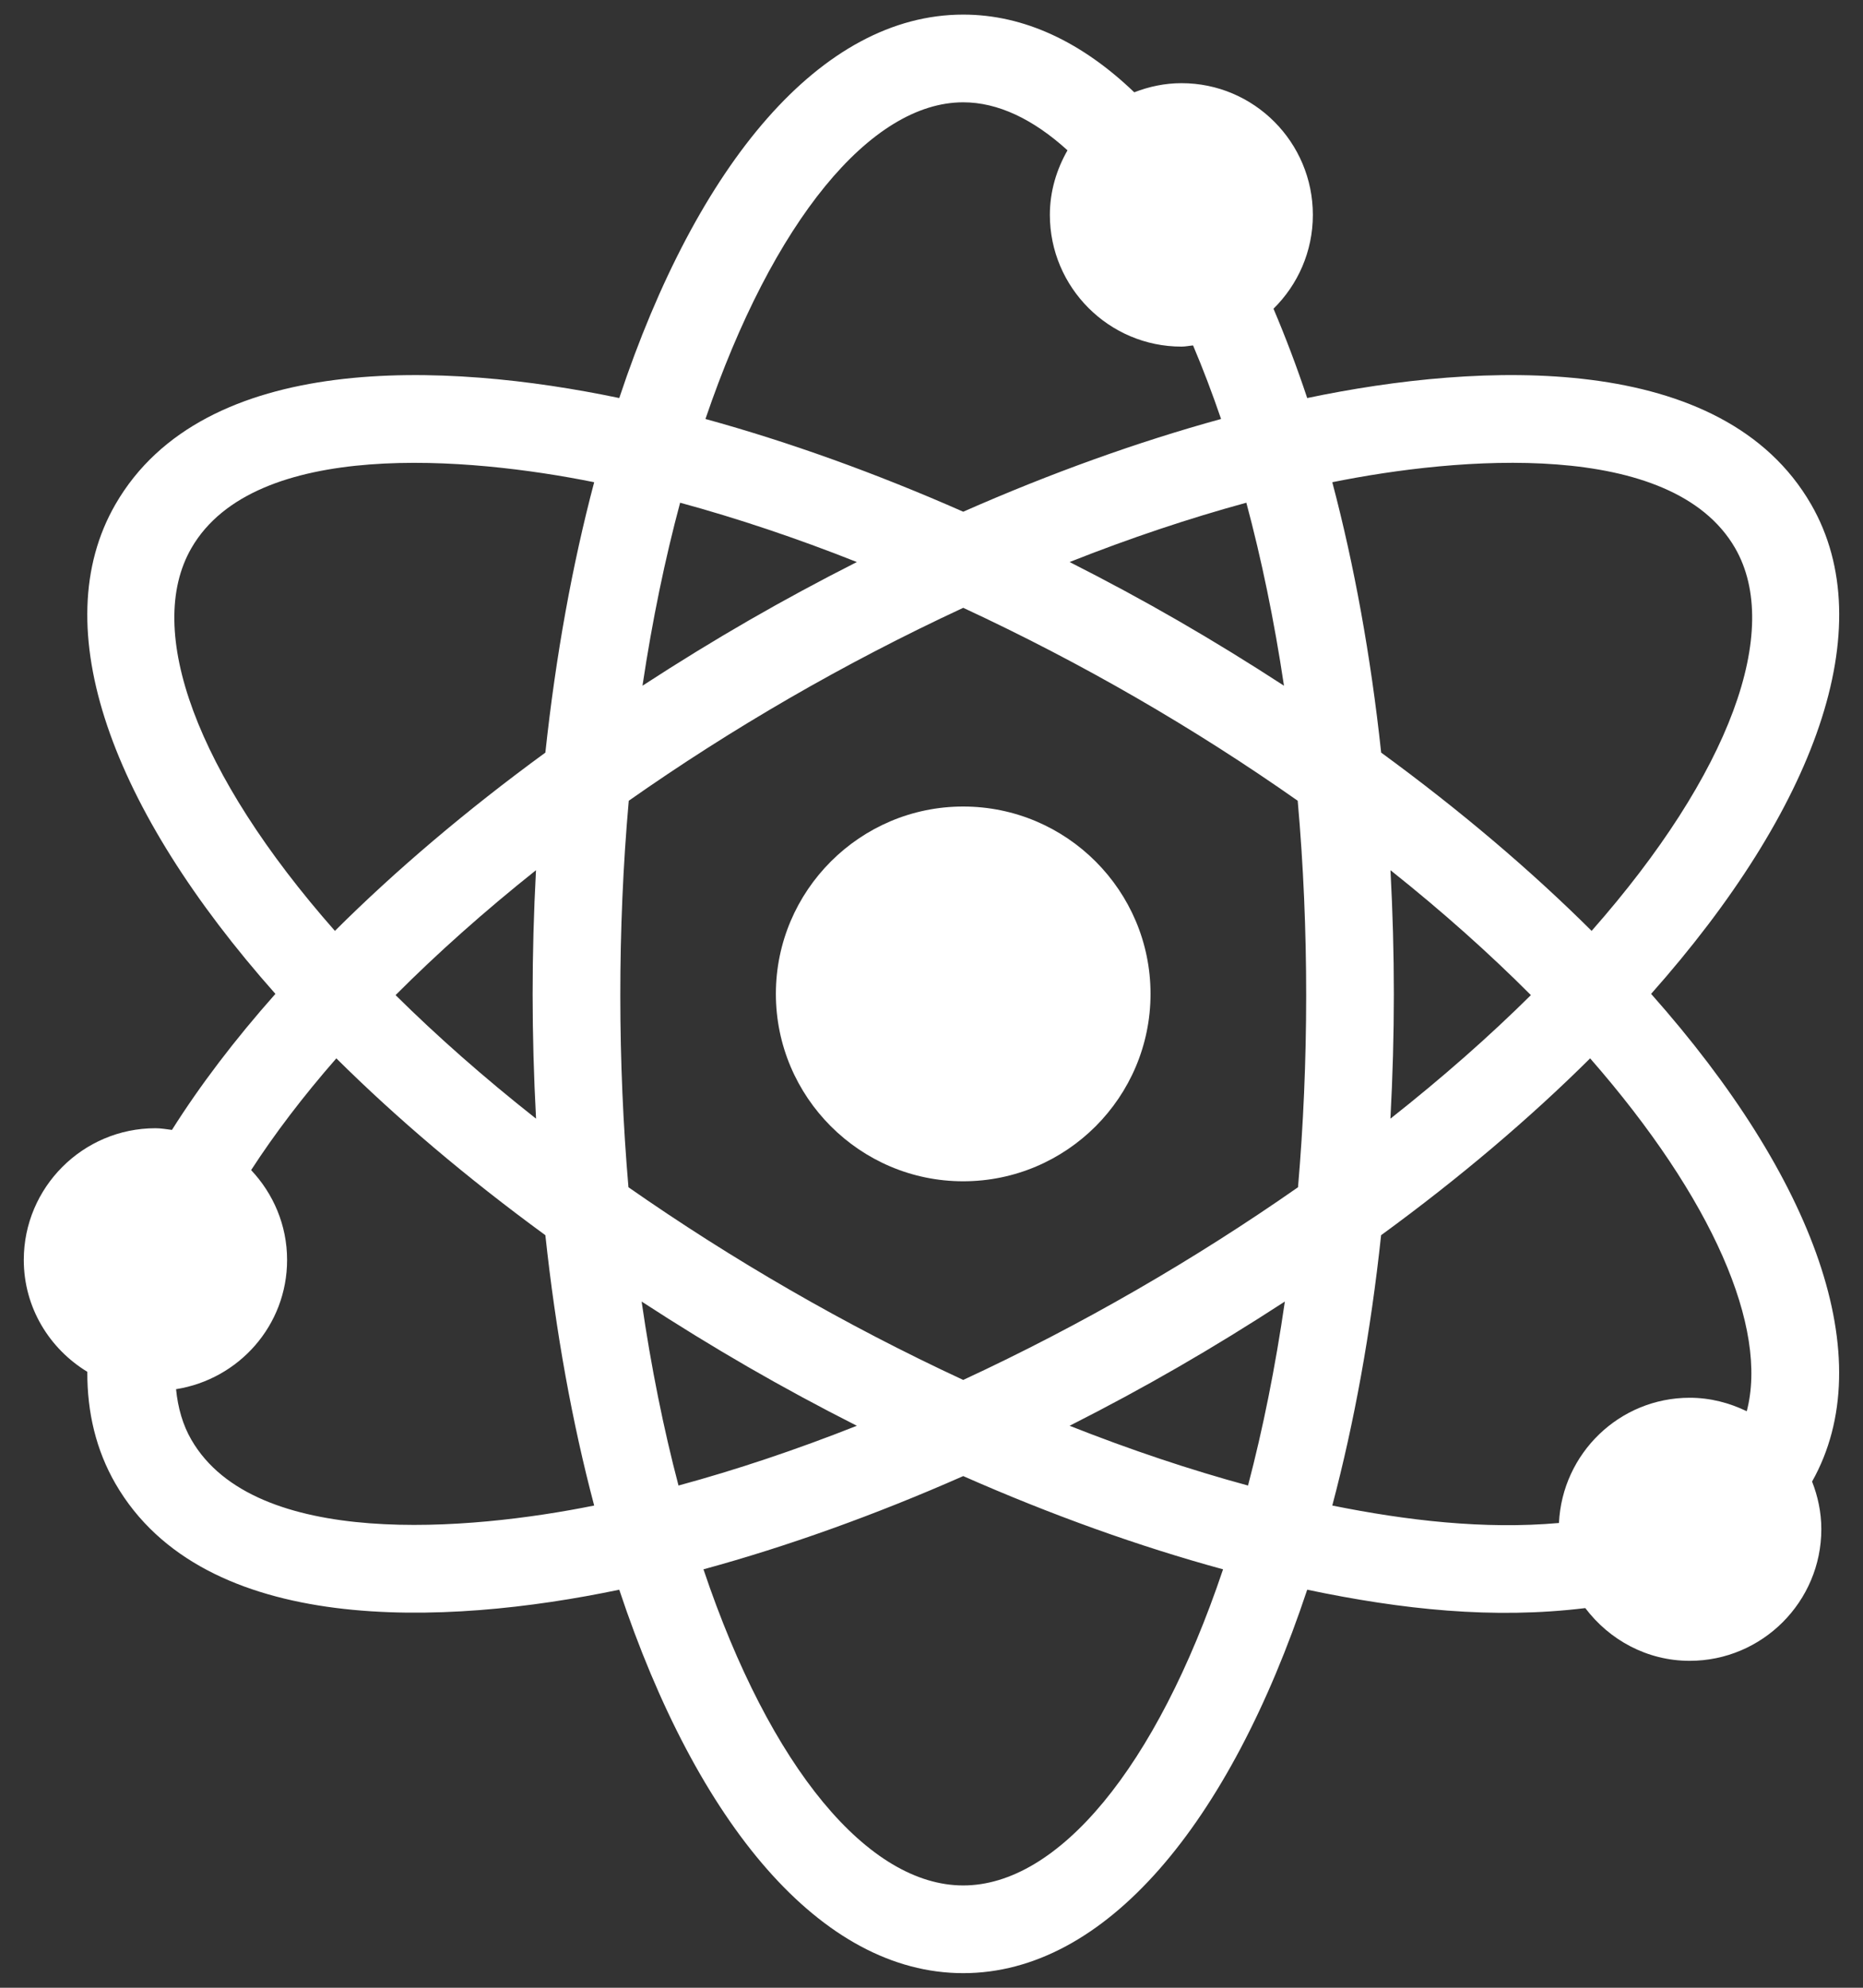 <svg width="30" height="32" viewBox="0 0 30 32" fill="none" xmlns="http://www.w3.org/2000/svg">
<rect x="0" y="0" width="30" height="32" fill="#333333" stroke="none"/>
<path d="M26.588 16C29.228 13.026 30.307 10.1 29.164 8.119C27.737 5.647 23.857 5.82 21.05 6.408C20.882 5.903 20.7 5.424 20.507 4.97C20.898 4.585 21.141 4.051 21.141 3.459C21.141 2.291 20.195 1.339 19.026 1.339C18.757 1.339 18.502 1.394 18.265 1.486C17.425 0.68 16.495 0.235 15.511 0.235C13.223 0.235 11.228 2.634 9.972 6.408C7.168 5.821 3.286 5.646 1.859 8.119C0.715 10.1 1.795 13.026 4.435 16C3.78 16.738 3.222 17.472 2.769 18.19C2.681 18.179 2.594 18.163 2.503 18.163C1.335 18.163 0.383 19.115 0.383 20.283C0.383 21.049 0.796 21.713 1.406 22.084C1.403 22.741 1.549 23.347 1.858 23.883C3.285 26.355 7.169 26.179 9.972 25.592C11.228 29.366 13.223 31.765 15.511 31.765C17.799 31.765 19.794 29.366 21.05 25.592C22.584 25.913 24.045 26.069 25.528 25.888C25.915 26.4 26.522 26.737 27.209 26.737C28.378 26.737 29.329 25.785 29.329 24.617C29.329 24.346 29.273 24.089 29.18 23.851C30.295 21.87 29.214 18.959 26.588 16ZM15.511 22.215C13.603 21.33 11.783 20.274 10.12 19.113C9.949 17.125 9.94 14.97 10.125 12.891C11.777 11.731 13.584 10.68 15.511 9.785C17.434 10.678 19.242 11.728 20.897 12.891C21.082 14.965 21.074 17.12 20.902 19.113C19.243 20.272 17.423 21.328 15.511 22.215ZM20.69 20.953C20.536 22.016 20.336 23.006 20.097 23.915C19.168 23.663 18.205 23.341 17.224 22.953C18.429 22.343 19.523 21.712 20.69 20.953ZM13.798 22.953C12.817 23.341 11.854 23.663 10.926 23.915C10.687 23.006 10.486 22.016 10.332 20.953C11.493 21.708 12.587 22.34 13.798 22.953ZM8.632 18.009C7.791 17.346 7.036 16.679 6.37 16.02C7.036 15.352 7.791 14.678 8.631 14.009C8.559 15.378 8.559 16.634 8.632 18.009ZM10.346 11.039C10.504 9.984 10.709 8.999 10.952 8.093C11.873 8.344 12.827 8.663 13.798 9.048C12.61 9.65 11.521 10.275 10.346 11.039ZM17.224 9.048C18.195 8.663 19.15 8.344 20.07 8.093C20.313 8.999 20.518 9.984 20.676 11.039C19.533 10.296 18.445 9.666 17.224 9.048ZM22.391 14.009C23.231 14.677 23.986 15.352 24.652 16.02C23.987 16.679 23.231 17.346 22.39 18.009C22.464 16.629 22.463 15.373 22.391 14.009ZM27.941 8.824C28.701 10.142 27.866 12.45 25.63 14.986C24.652 14.013 23.514 13.046 22.241 12.116C22.073 10.555 21.806 9.092 21.454 7.763C23.471 7.355 26.919 7.055 27.941 8.824ZM15.511 1.647C16.068 1.647 16.637 1.917 17.19 2.42C17.014 2.728 16.906 3.08 16.906 3.459C16.906 4.628 17.858 5.58 19.026 5.58C19.09 5.58 19.15 5.566 19.212 5.561C19.37 5.933 19.52 6.328 19.663 6.745C18.324 7.113 16.924 7.615 15.511 8.238C14.098 7.615 12.698 7.113 11.36 6.745C12.448 3.551 14.027 1.647 15.511 1.647ZM3.082 8.824C4.102 7.055 7.553 7.356 9.568 7.763C9.216 9.092 8.95 10.555 8.782 12.116C7.508 13.046 6.37 14.013 5.393 14.986C3.157 12.45 2.321 10.142 3.082 8.824ZM3.081 23.177C2.944 22.941 2.865 22.666 2.835 22.364C3.846 22.204 4.623 21.338 4.623 20.283C4.623 19.723 4.401 19.216 4.044 18.837C4.419 18.258 4.877 17.654 5.416 17.038C6.388 18.003 7.519 18.962 8.782 19.885C8.95 21.446 9.216 22.909 9.568 24.237C7.562 24.642 4.103 24.948 3.081 23.177ZM15.511 30.353C13.989 30.353 12.407 28.472 11.328 25.264C12.676 24.896 14.087 24.391 15.511 23.763C16.935 24.391 18.346 24.896 19.695 25.264C18.616 28.472 17.033 30.353 15.511 30.353ZM21.454 24.237C21.806 22.909 22.073 21.446 22.24 19.885C23.504 18.963 24.634 18.003 25.606 17.038C27.582 19.297 28.479 21.383 28.128 22.719C27.849 22.584 27.54 22.502 27.209 22.502C26.079 22.502 25.157 23.396 25.104 24.518C23.898 24.625 22.649 24.478 21.454 24.237Z" fill="white"/>
<path d="M15.51 12.984C13.849 12.984 12.494 14.339 12.494 16C12.494 17.662 13.849 19.017 15.51 19.017C17.176 19.017 18.527 17.662 18.527 16C18.527 14.339 17.176 12.984 15.51 12.984Z" fill="white"/>
</svg>
